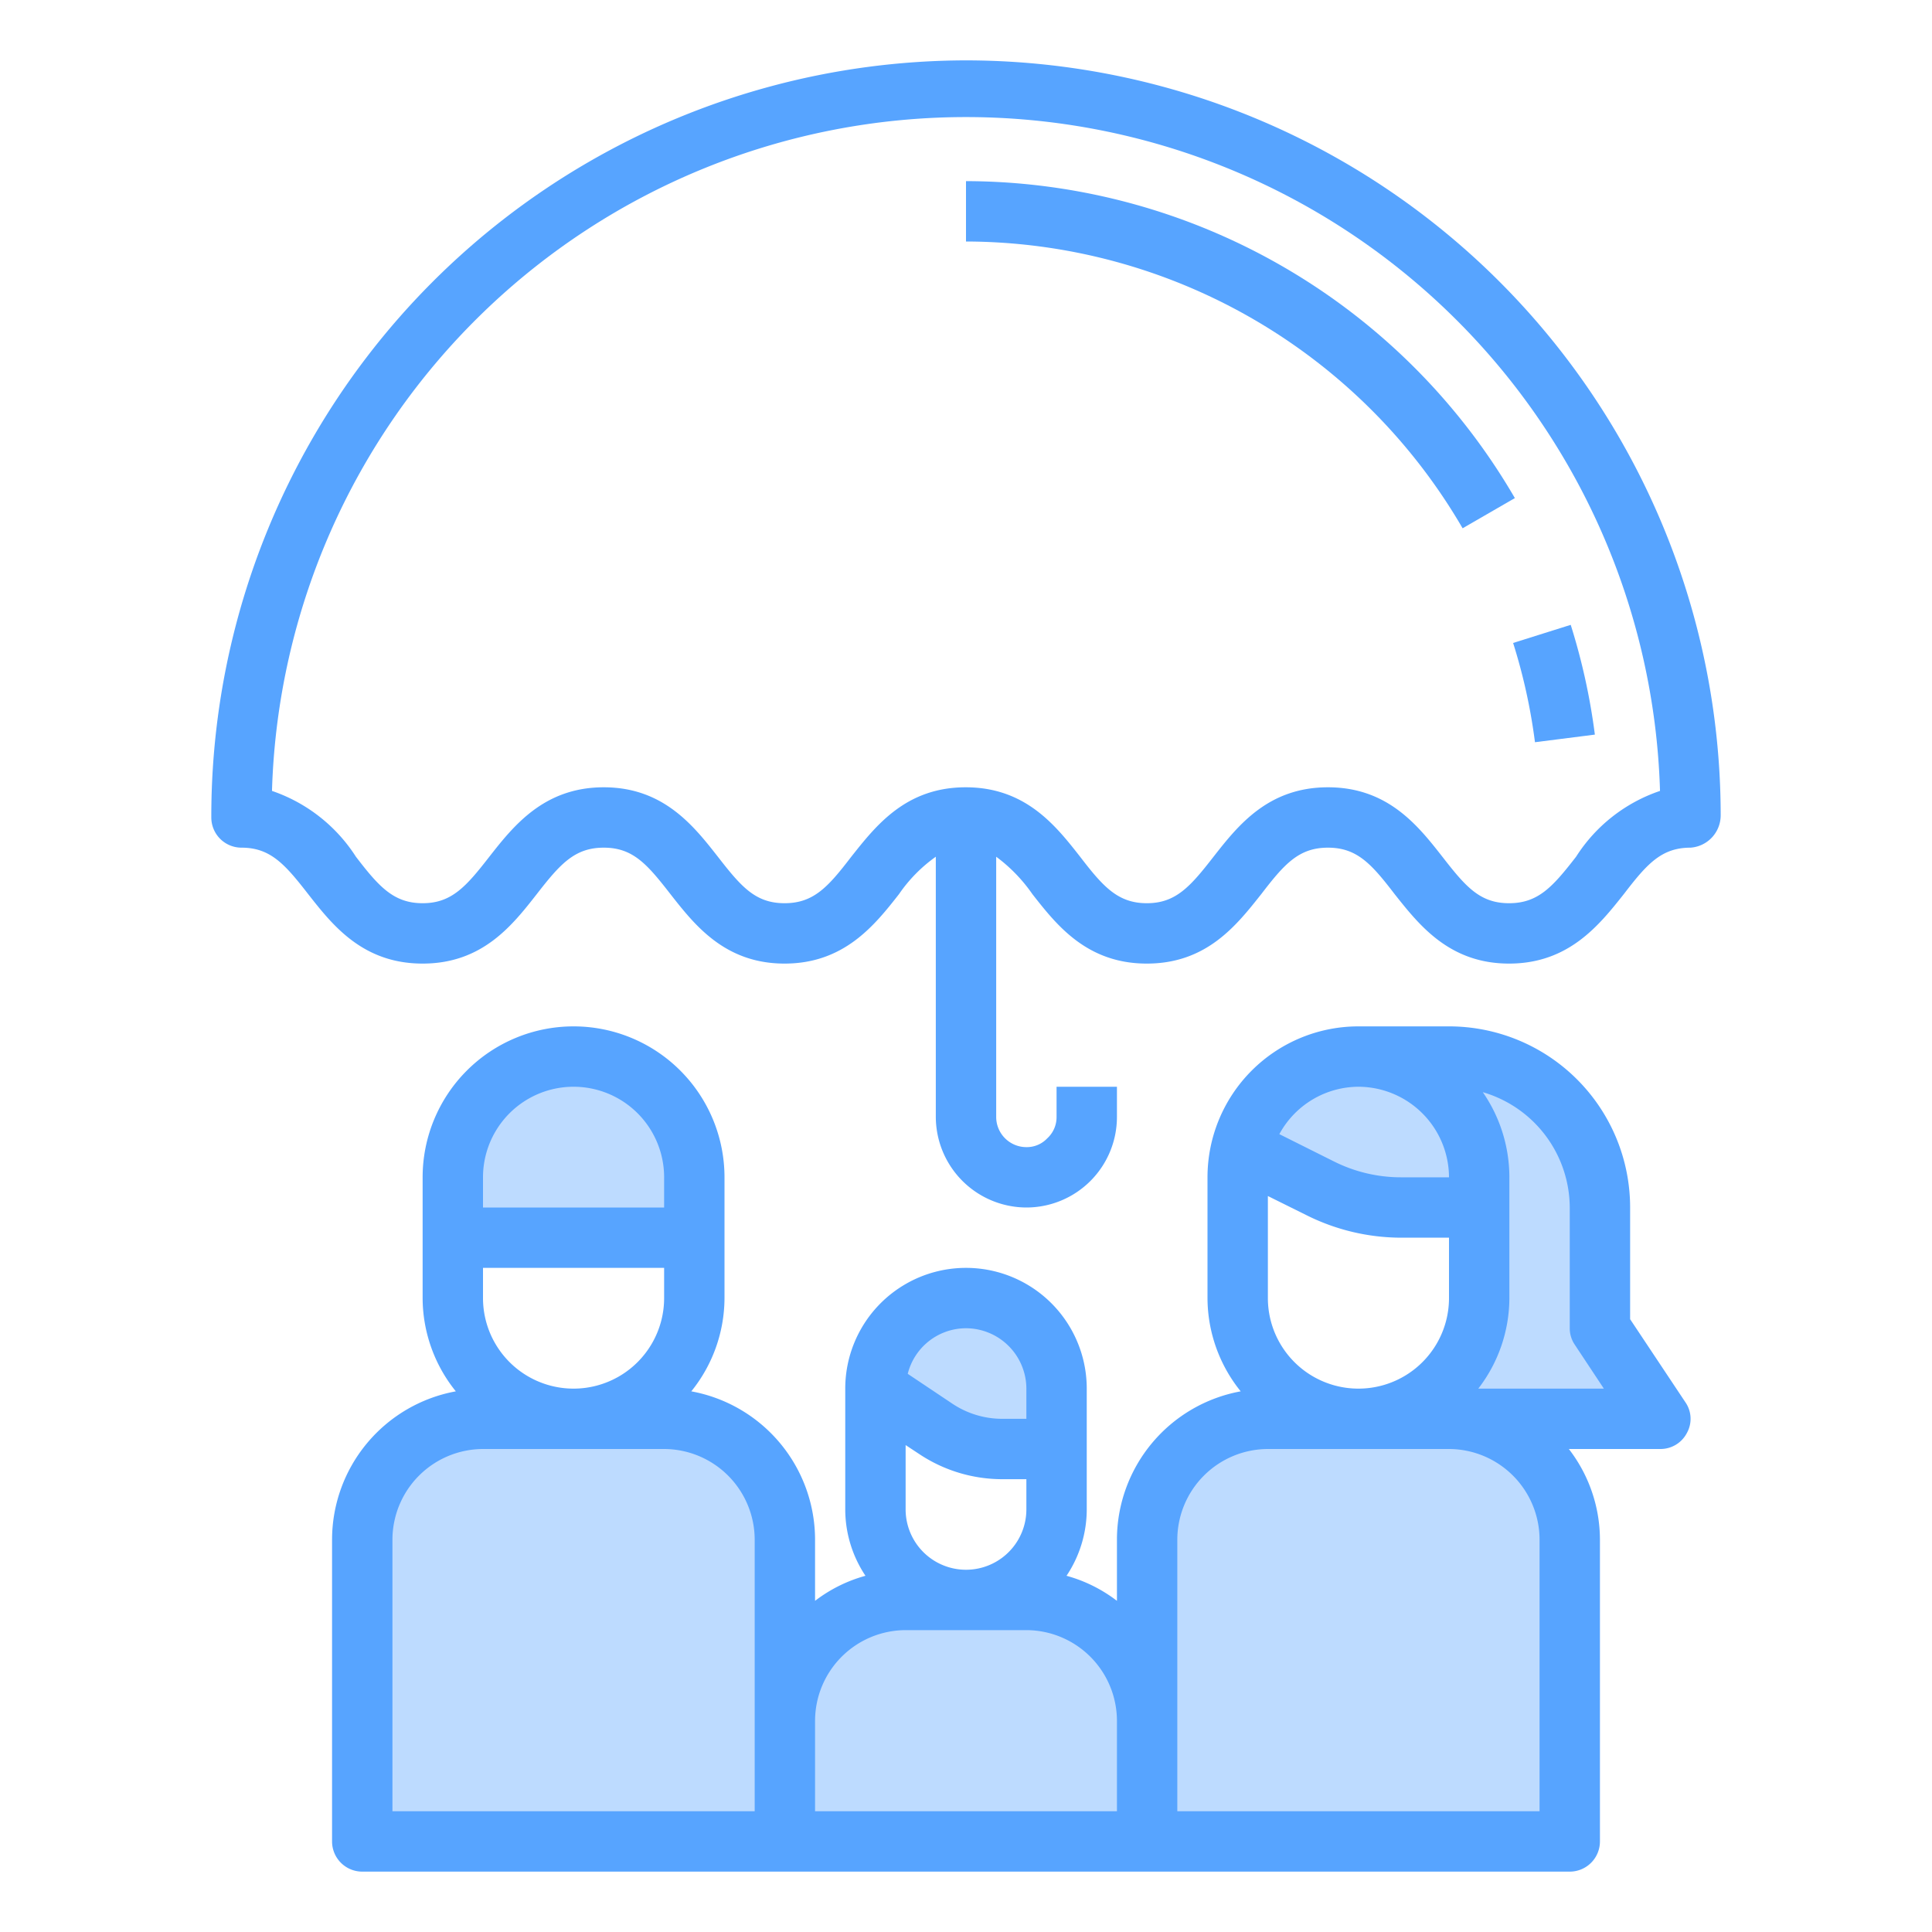 <svg height="512" viewBox="0 0 64 64" width="512" xmlns="http://www.w3.org/2000/svg"><g id="family-protection-insurance-health-security"><path d="m52 51v10h-40v-10a4 4 0 0 1 4-4h6a4 4 0 0 1 4 4v6a4 4 0 0 1 4-4h4a4 4 0 0 1 4 4v-6a4 4 0 0 1 4-4h3a4 4 0 0 0 4-4v-3h-2.58a6.108 6.108 0 0 1 -2.69-.63l-2.61-1.31a3.989 3.989 0 0 1 3.88-3.06h3a5 5 0 0 1 5 5v4l2 3h-7a4 4 0 0 1 4 4z" fill="#bddbff"/><path d="m33.21 48h1.79v-2a3 3 0 0 0 -6 0l1.99 1.33a3.993 3.993 0 0 0 2.22.67z" fill="#bddbff"/><path d="m23 39a4 4 0 0 0 -8 0v2h8z" fill="#bddbff"/><g fill="#57a4ff"><path d="m55.83 46.45-1.83-2.75v-3.7a6 6 0 0 0 -6-6h-3a5 5 0 0 0 -5 5v4a4.934 4.934 0 0 0 1.1 3.09 5 5 0 0 0 -4.1 4.91v2.03a4.846 4.846 0 0 0 -1.67-.83 3.965 3.965 0 0 0 .67-2.2v-4a4 4 0 0 0 -8 0v4a3.965 3.965 0 0 0 .67 2.2 4.846 4.846 0 0 0 -1.67.83v-2.03a5 5 0 0 0 -4.1-4.91 4.934 4.934 0 0 0 1.1-3.09v-4a5 5 0 0 0 -10 0v4a4.934 4.934 0 0 0 1.1 3.09 5 5 0 0 0 -4.1 4.91v10a1 1 0 0 0 1 1h40a1 1 0 0 0 1-1v-10a4.924 4.924 0 0 0 -1.03-3h3.03a.984.984 0 0 0 .88-.53.963.963 0 0 0 -.05-1.02zm-39.83-7.45a3 3 0 0 1 6 0v1h-6zm0 3h6v1a3 3 0 0 1 -6 0zm9 18h-12v-9a3.009 3.009 0 0 1 3-3h6a3.009 3.009 0 0 1 3 3zm7-16a2.006 2.006 0 0 1 2 2v1h-.79a2.97 2.97 0 0 1 -1.66-.5l-1.48-.99a1.993 1.993 0 0 1 1.93-1.51zm-2 3.87.44.29a4.959 4.959 0 0 0 2.77.84h.79v1a2 2 0 0 1 -4 0zm7 12.13h-10v-3a3.009 3.009 0 0 1 3-3h4a3.009 3.009 0 0 1 3 3zm8-24a3.009 3.009 0 0 1 3 3h-1.58a4.956 4.956 0 0 1 -2.24-.53l-1.8-.9a2.994 2.994 0 0 1 2.62-1.57zm-3 3.62 1.29.64a7.031 7.031 0 0 0 3.13.74h1.58v2a3 3 0 0 1 -6 0zm9 20.38h-12v-9a3.009 3.009 0 0 1 3-3h6a3.009 3.009 0 0 1 3 3zm-2.03-14a4.924 4.924 0 0 0 1.03-3v-4a4.963 4.963 0 0 0 -.88-2.82 4 4 0 0 1 2.88 3.82v4a.967.967 0 0 0 .17.55l.96 1.45z"/><path d="m32 2a25.039 25.039 0 0 0 -25 25.08 1 1 0 0 0 1 1c.96 0 1.44.55 2.21 1.54.8 1.02 1.8 2.3 3.79 2.3s2.98-1.28 3.78-2.3c.77-.99 1.25-1.54 2.22-1.54s1.44.55 2.21 1.54c.8 1.02 1.8 2.3 3.78 2.3s2.99-1.28 3.79-2.3a4.946 4.946 0 0 1 1.22-1.24v8.62a3.009 3.009 0 0 0 3 3 3 3 0 0 0 3-3v-1h-2v1a.949.949 0 0 1 -.31.71.928.928 0 0 1 -.69.29 1 1 0 0 1 -1-1v-8.62a5.285 5.285 0 0 1 1.2 1.24c.8 1.02 1.8 2.3 3.79 2.3s2.98-1.28 3.79-2.3c.76-.99 1.24-1.54 2.21-1.54s1.45.55 2.21 1.54c.81 1.02 1.81 2.3 3.79 2.3s2.99-1.28 3.8-2.3c.76-.99 1.24-1.54 2.21-1.54a1.075 1.075 0 0 0 1-1.08 25.022 25.022 0 0 0 -25-25zm20.21 26.38c-.77.99-1.25 1.54-2.22 1.54s-1.44-.55-2.21-1.54c-.8-1.02-1.8-2.3-3.79-2.3s-2.99 1.28-3.79 2.3c-.77.99-1.25 1.54-2.21 1.54s-1.45-.55-2.21-1.54c-.8-1.02-1.8-2.3-3.79-2.3s-2.98 1.28-3.79 2.3c-.76.99-1.24 1.54-2.21 1.54s-1.44-.55-2.21-1.54c-.8-1.02-1.8-2.3-3.78-2.3s-2.99 1.28-3.79 2.3c-.77.99-1.25 1.54-2.21 1.54s-1.45-.55-2.21-1.54a5.355 5.355 0 0 0 -2.78-2.18 23 23 0 0 1 45.98 0 5.315 5.315 0 0 0 -2.78 2.18z"/><path d="m50.848 24.587 1.984-.252a20.946 20.946 0 0 0 -.8-3.636l-1.908.6a18.869 18.869 0 0 1 .724 3.288z"/><path d="m32 6v2a19.083 19.083 0 0 1 16.451 9.5l1.731-1a21.09 21.09 0 0 0 -18.182-10.5z"/></g></g></svg>